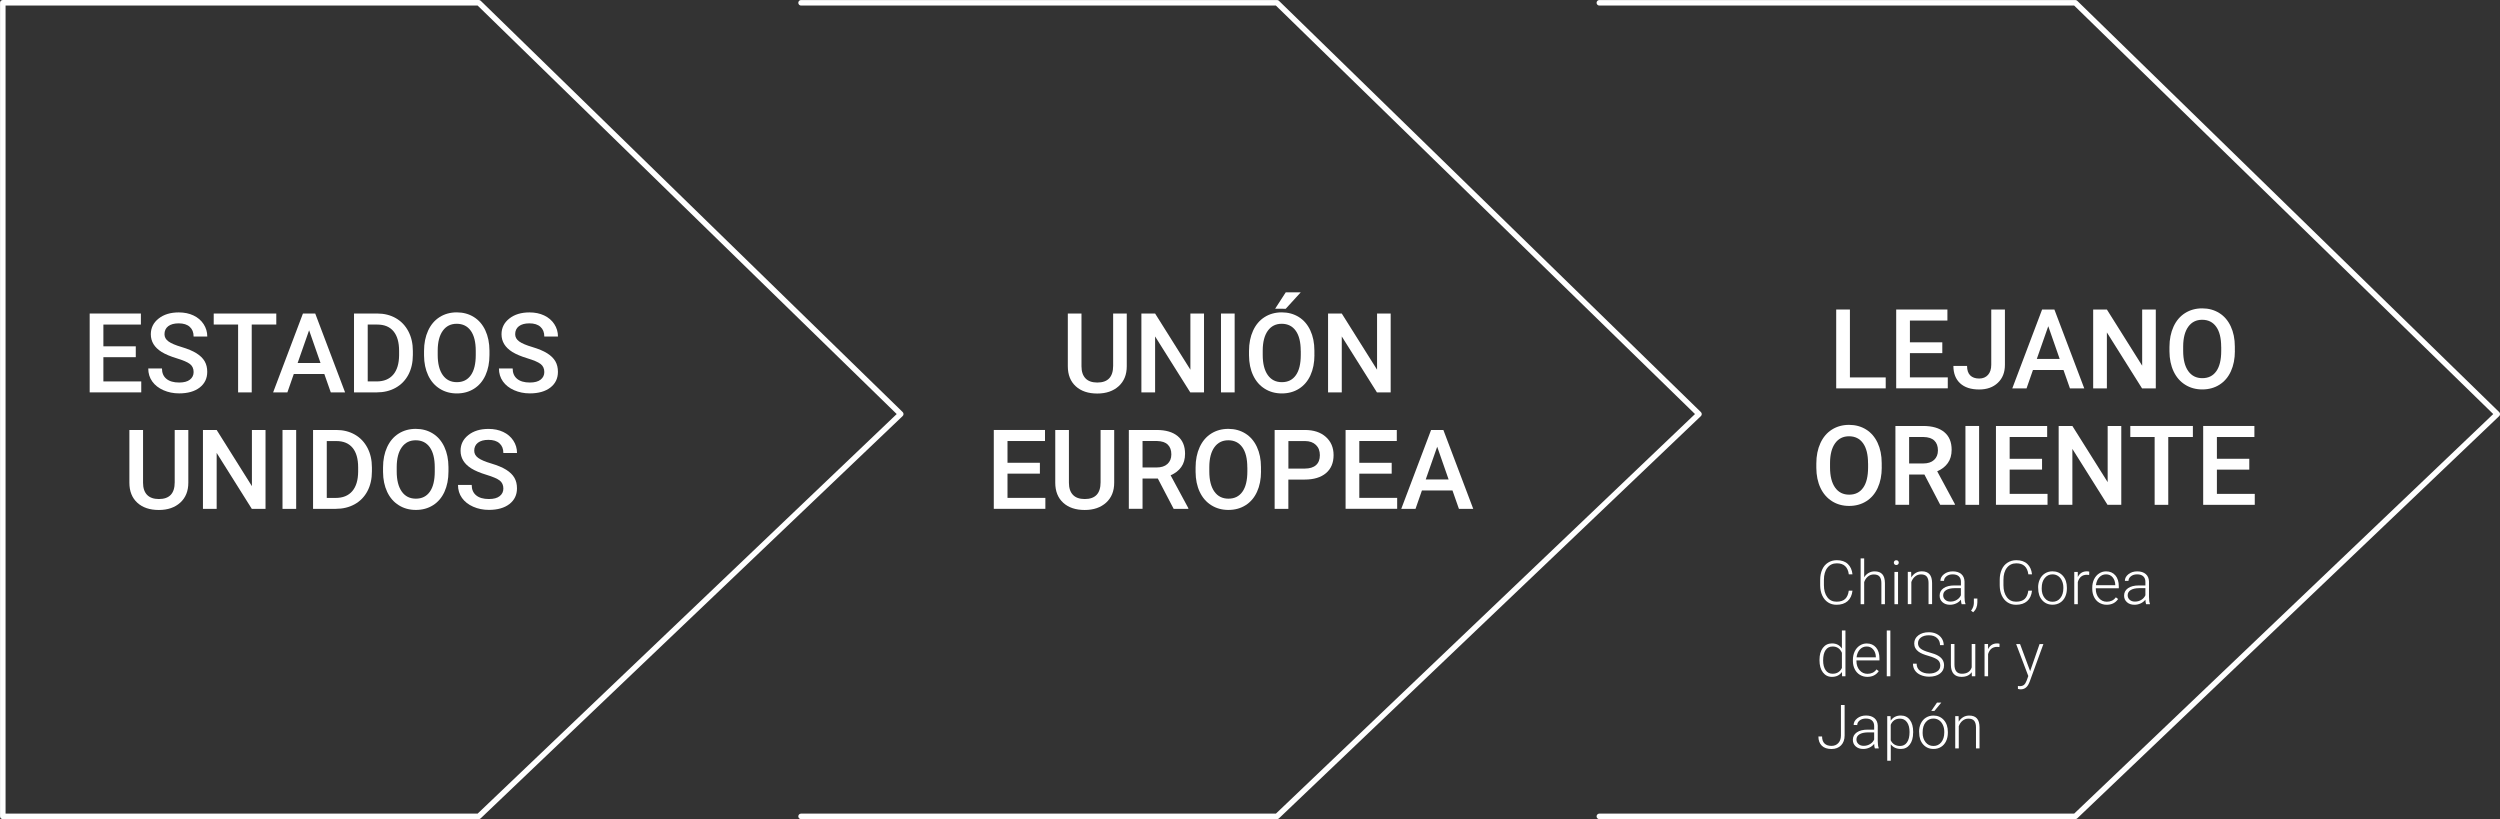 <?xml version="1.0" encoding="UTF-8"?>
<!-- Generator: Adobe Illustrator 25.4.1, SVG Export Plug-In . SVG Version: 6.00 Build 0)  -->
<svg xmlns="http://www.w3.org/2000/svg" xmlns:xlink="http://www.w3.org/1999/xlink" version="1.1" id="Layer_1" x="0px" y="0px" viewBox="0 0 543.35 178.03" style="enable-background:new 0 0 543.35 178.03;" xml:space="preserve">
<rect x="0" y="0" width="543.35" height="178.03" fill="#333333" stroke="none"/>
<style type="text/css">
	.st0{fill:#FFFFFF;}
</style>
<g>
	<g>
		<g>
			<path class="st0" d="M29.51,77.63h-7.04v5.27h8.23v2.38H19.49V68.14h11.13v2.4h-8.15v4.73h7.04V77.63z"></path>
			<path class="st0" d="M42.08,80.86c0-0.75-0.27-1.33-0.79-1.74c-0.53-0.41-1.49-0.82-2.87-1.24s-2.48-0.88-3.3-1.39     c-1.56-0.98-2.34-2.26-2.34-3.84c0-1.38,0.56-2.52,1.69-3.41c1.13-0.9,2.59-1.34,4.39-1.34c1.19,0,2.26,0.22,3.19,0.66     c0.93,0.44,1.67,1.07,2.2,1.88s0.8,1.71,0.8,2.7h-2.97c0-0.9-0.28-1.6-0.84-2.1c-0.56-0.51-1.36-0.76-2.41-0.76     c-0.97,0-1.73,0.21-2.27,0.62c-0.54,0.42-0.81,1-0.81,1.74c0,0.63,0.29,1.15,0.87,1.57c0.58,0.42,1.54,0.83,2.87,1.22     c1.33,0.4,2.41,0.85,3.21,1.35c0.81,0.51,1.4,1.09,1.78,1.74c0.38,0.66,0.56,1.42,0.56,2.3c0,1.43-0.55,2.56-1.64,3.41     c-1.09,0.84-2.58,1.27-4.46,1.27c-1.24,0-2.38-0.23-3.42-0.69c-1.04-0.46-1.85-1.09-2.43-1.9c-0.58-0.81-0.87-1.75-0.87-2.83     h2.98c0,0.97,0.32,1.73,0.97,2.26c0.64,0.53,1.57,0.8,2.77,0.8c1.04,0,1.81-0.21,2.34-0.63S42.08,81.55,42.08,80.86z"></path>
			<path class="st0" d="M60.06,70.54h-5.35v14.74h-2.96V70.54h-5.3v-2.4h13.6V70.54z"></path>
			<path class="st0" d="M70.49,81.29h-6.64l-1.39,3.99h-3.1l6.48-17.14h2.67L75,85.28h-3.11L70.49,81.29z M64.69,78.89h4.97     l-2.48-7.11L64.69,78.89z"></path>
			<path class="st0" d="M76.94,85.28V68.14h5.06c1.51,0,2.86,0.34,4.03,1.01c1.17,0.67,2.08,1.63,2.73,2.87s0.97,2.66,0.97,4.26     v0.86c0,1.62-0.32,3.05-0.97,4.29c-0.65,1.23-1.57,2.18-2.77,2.85c-1.2,0.67-2.57,1-4.12,1H76.94z M79.92,70.54V82.9h1.94     c1.56,0,2.76-0.49,3.6-1.47c0.84-0.98,1.26-2.38,1.28-4.21v-0.95c0-1.86-0.4-3.28-1.21-4.26s-1.98-1.47-3.52-1.47H79.92z"></path>
			<path class="st0" d="M106.38,77.15c0,1.68-0.29,3.15-0.87,4.42c-0.58,1.27-1.41,2.24-2.49,2.92c-1.08,0.68-2.32,1.02-3.73,1.02     c-1.39,0-2.63-0.34-3.71-1.02c-1.09-0.68-1.93-1.65-2.52-2.9c-0.59-1.26-0.89-2.7-0.9-4.34v-0.97c0-1.67,0.3-3.15,0.89-4.43     c0.59-1.28,1.43-2.26,2.51-2.94c1.08-0.68,2.32-1.02,3.71-1.02s2.64,0.34,3.71,1.01c1.08,0.67,1.91,1.64,2.5,2.9     s0.89,2.73,0.9,4.4V77.15z M103.4,76.26c0-1.9-0.36-3.36-1.08-4.37c-0.72-1.01-1.74-1.52-3.06-1.52c-1.29,0-2.29,0.5-3.02,1.51     c-0.73,1.01-1.1,2.44-1.11,4.28v0.99c0,1.88,0.37,3.34,1.1,4.37c0.73,1.03,1.75,1.54,3.06,1.54c1.32,0,2.33-0.5,3.04-1.51     c0.71-1,1.07-2.47,1.07-4.4V76.26z"></path>
			<path class="st0" d="M118.3,80.86c0-0.75-0.27-1.33-0.79-1.74c-0.53-0.41-1.49-0.82-2.87-1.24s-2.48-0.88-3.3-1.39     c-1.56-0.98-2.34-2.26-2.34-3.84c0-1.38,0.56-2.52,1.69-3.41c1.13-0.9,2.59-1.34,4.39-1.34c1.19,0,2.26,0.22,3.19,0.66     c0.93,0.44,1.67,1.07,2.2,1.88s0.8,1.71,0.8,2.7h-2.97c0-0.9-0.28-1.6-0.84-2.1c-0.56-0.51-1.36-0.76-2.41-0.76     c-0.97,0-1.73,0.21-2.27,0.62c-0.54,0.42-0.81,1-0.81,1.74c0,0.63,0.29,1.15,0.87,1.57c0.58,0.42,1.54,0.83,2.87,1.22     c1.33,0.4,2.41,0.85,3.21,1.35c0.81,0.51,1.4,1.09,1.78,1.74c0.38,0.66,0.56,1.42,0.56,2.3c0,1.43-0.55,2.56-1.64,3.41     c-1.09,0.84-2.58,1.27-4.46,1.27c-1.24,0-2.38-0.23-3.42-0.69c-1.04-0.46-1.85-1.09-2.43-1.9c-0.58-0.81-0.87-1.75-0.87-2.83     h2.98c0,0.97,0.32,1.73,0.97,2.26c0.64,0.53,1.57,0.8,2.77,0.8c1.04,0,1.81-0.21,2.34-0.63S118.3,81.55,118.3,80.86z"></path>
			<path class="st0" d="M40.93,93.45v11.46c0,1.82-0.58,3.26-1.75,4.33c-1.17,1.06-2.72,1.6-4.66,1.6c-1.96,0-3.52-0.52-4.67-1.57     c-1.15-1.05-1.73-2.5-1.73-4.36V93.45h2.97v11.47c0,1.15,0.29,2.02,0.87,2.63c0.58,0.6,1.44,0.91,2.57,0.91     c2.29,0,3.44-1.21,3.44-3.63V93.45H40.93z"></path>
			<path class="st0" d="M57.71,110.6h-2.98l-7.64-12.16v12.16h-2.98V93.45h2.98l7.66,12.21V93.45h2.96V110.6z"></path>
			<path class="st0" d="M64.37,110.6h-2.97V93.45h2.97V110.6z"></path>
			<path class="st0" d="M68.04,110.6V93.45h5.06c1.51,0,2.86,0.34,4.03,1.01c1.17,0.67,2.08,1.63,2.73,2.87s0.97,2.66,0.97,4.26     v0.86c0,1.62-0.32,3.05-0.97,4.29c-0.65,1.23-1.57,2.18-2.77,2.85c-1.2,0.67-2.57,1-4.12,1H68.04z M71.02,95.86v12.36h1.94     c1.56,0,2.76-0.49,3.6-1.47c0.84-0.98,1.26-2.38,1.28-4.21v-0.95c0-1.86-0.4-3.28-1.21-4.26s-1.98-1.47-3.52-1.47H71.02z"></path>
			<path class="st0" d="M97.47,102.47c0,1.68-0.29,3.15-0.87,4.42c-0.58,1.27-1.41,2.24-2.49,2.92c-1.08,0.68-2.32,1.02-3.73,1.02     c-1.39,0-2.63-0.34-3.71-1.02c-1.09-0.68-1.93-1.65-2.52-2.9c-0.59-1.26-0.89-2.7-0.9-4.34v-0.97c0-1.67,0.3-3.15,0.89-4.43     c0.59-1.28,1.43-2.26,2.51-2.94c1.08-0.68,2.32-1.02,3.71-1.02s2.64,0.34,3.71,1.01c1.08,0.67,1.91,1.64,2.5,2.9     s0.89,2.73,0.9,4.4V102.47z M94.49,101.58c0-1.9-0.36-3.36-1.08-4.37c-0.72-1.01-1.74-1.52-3.06-1.52c-1.29,0-2.29,0.5-3.02,1.51     c-0.73,1.01-1.1,2.44-1.11,4.28v0.99c0,1.88,0.37,3.34,1.1,4.37c0.73,1.03,1.75,1.54,3.06,1.54c1.32,0,2.33-0.5,3.04-1.51     c0.71-1,1.07-2.47,1.07-4.4V101.58z"></path>
			<path class="st0" d="M109.4,106.18c0-0.75-0.27-1.33-0.79-1.74c-0.53-0.41-1.49-0.82-2.87-1.24s-2.48-0.88-3.3-1.39     c-1.56-0.98-2.34-2.26-2.34-3.84c0-1.38,0.56-2.52,1.69-3.41c1.13-0.9,2.59-1.34,4.39-1.34c1.19,0,2.26,0.22,3.19,0.66     c0.93,0.44,1.67,1.07,2.2,1.88s0.8,1.71,0.8,2.7h-2.97c0-0.9-0.28-1.6-0.84-2.1c-0.56-0.51-1.36-0.76-2.41-0.76     c-0.97,0-1.73,0.21-2.27,0.62c-0.54,0.42-0.81,1-0.81,1.74c0,0.63,0.29,1.15,0.87,1.57c0.58,0.42,1.54,0.83,2.87,1.22     c1.33,0.4,2.41,0.85,3.21,1.35c0.81,0.51,1.4,1.09,1.78,1.74c0.38,0.66,0.56,1.42,0.56,2.3c0,1.43-0.55,2.56-1.64,3.41     c-1.09,0.84-2.58,1.27-4.46,1.27c-1.24,0-2.38-0.23-3.42-0.69c-1.04-0.46-1.85-1.09-2.43-1.9c-0.58-0.81-0.87-1.75-0.87-2.83     h2.98c0,0.97,0.32,1.73,0.97,2.26c0.64,0.53,1.57,0.8,2.77,0.8c1.04,0,1.81-0.21,2.34-0.63S109.4,106.87,109.4,106.18z"></path>
		</g>
		<g>
			<g>
				<path class="st0" d="M244.89,68.14v11.46c0,1.82-0.58,3.26-1.75,4.33c-1.17,1.06-2.72,1.6-4.66,1.6c-1.96,0-3.52-0.52-4.67-1.57      c-1.15-1.05-1.73-2.5-1.73-4.36V68.14h2.97V79.6c0,1.15,0.29,2.02,0.87,2.63s1.44,0.91,2.57,0.91c2.29,0,3.44-1.21,3.44-3.63      V68.14H244.89z"></path>
				<path class="st0" d="M261.67,85.28h-2.98l-7.64-12.16v12.16h-2.98V68.14h2.98l7.67,12.21V68.14h2.96V85.28z"></path>
				<path class="st0" d="M268.34,85.28h-2.97V68.14h2.97V85.28z"></path>
				<path class="st0" d="M285.68,77.15c0,1.68-0.29,3.15-0.87,4.42s-1.41,2.24-2.49,2.92c-1.08,0.68-2.32,1.02-3.73,1.02      c-1.39,0-2.63-0.34-3.71-1.02c-1.09-0.68-1.93-1.65-2.52-2.9s-0.89-2.7-0.9-4.34v-0.97c0-1.67,0.3-3.15,0.89-4.43      c0.59-1.28,1.43-2.26,2.51-2.94c1.08-0.68,2.32-1.02,3.71-1.02c1.4,0,2.63,0.34,3.71,1.01c1.08,0.67,1.91,1.64,2.5,2.9      s0.89,2.73,0.89,4.4V77.15z M282.7,76.26c0-1.9-0.36-3.36-1.08-4.37c-0.72-1.01-1.74-1.52-3.05-1.52c-1.29,0-2.29,0.5-3.02,1.51      c-0.73,1.01-1.1,2.44-1.11,4.28v0.99c0,1.88,0.37,3.34,1.1,4.37c0.73,1.03,1.75,1.54,3.06,1.54c1.32,0,2.33-0.5,3.04-1.51      c0.71-1,1.07-2.47,1.07-4.4V76.26z M279.44,63.54h3.26l-3.26,3.57l-2.3-0.01L279.44,63.54z"></path>
				<path class="st0" d="M302.24,85.28h-2.98l-7.64-12.16v12.16h-2.98V68.14h2.98l7.67,12.21V68.14h2.96V85.28z"></path>
				<path class="st0" d="M226.01,102.94h-7.04v5.27h8.23v2.38h-11.21V93.45h11.13v2.4h-8.15v4.73h7.04V102.94z"></path>
				<path class="st0" d="M242.16,93.45v11.46c0,1.82-0.58,3.26-1.75,4.33c-1.17,1.06-2.72,1.6-4.66,1.6c-1.96,0-3.52-0.52-4.67-1.57      c-1.15-1.05-1.73-2.5-1.73-4.36V93.45h2.97v11.47c0,1.15,0.29,2.02,0.87,2.63s1.44,0.91,2.57,0.91c2.29,0,3.44-1.21,3.44-3.63      V93.45H242.16z"></path>
				<path class="st0" d="M251.64,104h-3.32v6.59h-2.98V93.45h6.03c1.98,0,3.5,0.44,4.58,1.33c1.08,0.89,1.61,2.17,1.61,3.85      c0,1.15-0.28,2.11-0.83,2.88c-0.55,0.77-1.32,1.37-2.31,1.79l3.85,7.14v0.15h-3.19L251.64,104z M248.32,101.6h3.06      c1,0,1.79-0.25,2.35-0.76s0.85-1.2,0.85-2.08c0-0.92-0.26-1.63-0.78-2.13c-0.52-0.5-1.3-0.76-2.34-0.78h-3.14V101.6z"></path>
				<path class="st0" d="M274.07,102.47c0,1.68-0.29,3.15-0.87,4.42s-1.41,2.24-2.49,2.92c-1.08,0.68-2.32,1.02-3.73,1.02      c-1.39,0-2.63-0.34-3.71-1.02c-1.09-0.68-1.93-1.65-2.52-2.9s-0.89-2.7-0.9-4.34v-0.97c0-1.67,0.3-3.15,0.89-4.43      c0.59-1.28,1.43-2.26,2.51-2.94c1.08-0.68,2.32-1.02,3.71-1.02c1.4,0,2.63,0.34,3.71,1.01c1.08,0.67,1.91,1.64,2.5,2.9      s0.89,2.73,0.89,4.4V102.47z M271.09,101.58c0-1.9-0.36-3.36-1.08-4.37c-0.72-1.01-1.74-1.52-3.05-1.52      c-1.29,0-2.29,0.5-3.02,1.51c-0.73,1.01-1.1,2.44-1.11,4.28v0.99c0,1.88,0.37,3.34,1.1,4.37c0.73,1.03,1.75,1.54,3.06,1.54      c1.32,0,2.33-0.5,3.04-1.51c0.71-1,1.07-2.47,1.07-4.4V101.58z"></path>
				<path class="st0" d="M280.01,104.24v6.36h-2.98V93.45h6.56c1.92,0,3.44,0.5,4.56,1.5s1.69,2.32,1.69,3.96      c0,1.68-0.55,2.99-1.65,3.92s-2.65,1.4-4.63,1.4H280.01z M280.01,101.84h3.58c1.06,0,1.87-0.25,2.43-0.75s0.84-1.22,0.84-2.16      c0-0.93-0.28-1.67-0.85-2.22s-1.34-0.84-2.33-0.85h-3.66V101.84z"></path>
				<path class="st0" d="M302.47,102.94h-7.04v5.27h8.23v2.38h-11.21V93.45h11.13v2.4h-8.15v4.73h7.04V102.94z"></path>
				<path class="st0" d="M315.68,106.6h-6.64l-1.39,3.99h-3.1l6.48-17.14h2.67l6.49,17.14h-3.11L315.68,106.6z M309.87,104.2h4.97      l-2.48-7.11L309.87,104.2z"></path>
			</g>
		</g>
		<g>
			<g>
				<path class="st0" d="M402.06,82.03h7.78v2.38h-10.76V67.27h2.98V82.03z"></path>
				<path class="st0" d="M422.14,76.75h-7.04v5.27h8.23v2.38h-11.21V67.27h11.13v2.4h-8.15v4.73h7.04V76.75z"></path>
				<path class="st0" d="M432.78,67.27h2.97v12.02c0,1.64-0.51,2.94-1.54,3.91c-1.02,0.97-2.38,1.45-4.06,1.45      c-1.79,0-3.17-0.45-4.14-1.35c-0.97-0.9-1.46-2.16-1.46-3.77h2.97c0,0.91,0.23,1.6,0.68,2.05s1.1,0.69,1.96,0.69      c0.8,0,1.44-0.27,1.91-0.79s0.71-1.26,0.71-2.2V67.27z"></path>
				<path class="st0" d="M448.48,80.42h-6.64l-1.39,3.99h-3.1l6.48-17.14h2.67l6.49,17.14h-3.11L448.48,80.42z M442.68,78.01h4.97      l-2.48-7.11L442.68,78.01z"></path>
				<path class="st0" d="M468.53,84.41h-2.98l-7.64-12.16v12.16h-2.98V67.27h2.98l7.67,12.21V67.27h2.96V84.41z"></path>
				<path class="st0" d="M485.73,76.28c0,1.68-0.29,3.15-0.87,4.42s-1.41,2.24-2.49,2.92c-1.08,0.68-2.32,1.02-3.73,1.02      c-1.39,0-2.63-0.34-3.71-1.02c-1.09-0.68-1.93-1.65-2.52-2.9s-0.89-2.7-0.9-4.34v-0.97c0-1.67,0.3-3.15,0.89-4.43      c0.59-1.28,1.43-2.26,2.51-2.94c1.08-0.68,2.32-1.02,3.71-1.02c1.4,0,2.63,0.34,3.71,1.01c1.08,0.67,1.91,1.64,2.5,2.9      s0.89,2.73,0.89,4.4V76.28z M482.75,75.39c0-1.9-0.36-3.36-1.08-4.37c-0.72-1.01-1.74-1.52-3.05-1.52      c-1.29,0-2.29,0.5-3.02,1.51c-0.73,1.01-1.1,2.44-1.11,4.28v0.99c0,1.88,0.37,3.34,1.1,4.37c0.73,1.03,1.75,1.54,3.06,1.54      c1.32,0,2.33-0.5,3.04-1.51c0.71-1,1.07-2.47,1.07-4.4V75.39z"></path>
				<path class="st0" d="M408.98,101.6c0,1.68-0.29,3.15-0.87,4.42s-1.41,2.24-2.49,2.92s-2.32,1.02-3.73,1.02      c-1.39,0-2.63-0.34-3.71-1.02s-1.93-1.65-2.52-2.9s-0.89-2.7-0.9-4.34v-0.97c0-1.67,0.3-3.15,0.89-4.43      c0.59-1.28,1.43-2.26,2.51-2.94c1.08-0.68,2.32-1.02,3.71-1.02c1.4,0,2.63,0.34,3.71,1.01c1.08,0.67,1.91,1.64,2.5,2.9      s0.89,2.73,0.89,4.4V101.6z M406,100.71c0-1.9-0.36-3.36-1.08-4.37c-0.72-1.01-1.74-1.52-3.05-1.52c-1.29,0-2.29,0.5-3.02,1.51      c-0.73,1.01-1.1,2.44-1.11,4.28v0.99c0,1.88,0.37,3.34,1.1,4.37c0.73,1.03,1.75,1.54,3.06,1.54c1.32,0,2.33-0.5,3.04-1.51      c0.71-1,1.07-2.47,1.07-4.4V100.71z"></path>
				<path class="st0" d="M418.25,103.13h-3.32v6.59h-2.98V92.58h6.03c1.98,0,3.5,0.44,4.58,1.33c1.08,0.89,1.61,2.17,1.61,3.85      c0,1.15-0.28,2.11-0.83,2.88c-0.55,0.77-1.32,1.37-2.31,1.79l3.85,7.14v0.15h-3.19L418.25,103.13z M414.93,100.73h3.06      c1,0,1.79-0.25,2.35-0.76s0.85-1.2,0.85-2.08c0-0.92-0.26-1.63-0.78-2.13c-0.52-0.5-1.3-0.76-2.34-0.78h-3.14V100.73z"></path>
				<path class="st0" d="M430.14,109.72h-2.97V92.58h2.97V109.72z"></path>
				<path class="st0" d="M443.82,102.07h-7.04v5.27h8.23v2.38H433.8V92.58h11.13v2.4h-8.15v4.73h7.04V102.07z"></path>
				<path class="st0" d="M461.03,109.72h-2.98l-7.64-12.16v12.16h-2.98V92.58h2.98l7.67,12.21V92.58h2.96V109.72z"></path>
				<path class="st0" d="M476.59,94.98h-5.34v14.74h-2.96V94.98H463v-2.4h13.6V94.98z"></path>
				<path class="st0" d="M488.86,102.07h-7.04v5.27h8.23v2.38h-11.21V92.58h11.13v2.4h-8.15v4.73h7.04V102.07z"></path>
			</g>
		</g>
	</g>
	<g>
		<path class="st0" d="M451.05,178.03H347.6c-0.33,0-0.6-0.27-0.6-0.6c0-0.33,0.27-0.6,0.6-0.6H450.8l91.08-86.84L450.8,1.21H347.6    c-0.33,0-0.6-0.27-0.6-0.6s0.27-0.6,0.6-0.6h103.45c0.16,0,0.31,0.06,0.42,0.17l91.71,89.39c0.12,0.11,0.18,0.27,0.18,0.44    c0,0.16-0.07,0.32-0.19,0.43l-91.71,87.43C451.35,177.97,451.2,178.03,451.05,178.03z"></path>
		<path class="st0" d="M277.55,178.03H174.1c-0.33,0-0.6-0.27-0.6-0.6c0-0.33,0.27-0.6,0.6-0.6h103.21l91.08-86.84L277.3,1.21H174.1    c-0.33,0-0.6-0.27-0.6-0.6s0.27-0.6,0.6-0.6h103.45c0.16,0,0.31,0.06,0.42,0.17l91.71,89.39c0.12,0.11,0.18,0.27,0.18,0.44    c0,0.16-0.07,0.32-0.19,0.43l-91.71,87.43C277.85,177.97,277.7,178.03,277.55,178.03z"></path>
		<path class="st0" d="M104.05,178.03H0.61c-0.33,0-0.6-0.27-0.6-0.6V0.6C0,0.27,0.27,0,0.61,0h103.45c0.16,0,0.31,0.06,0.42,0.17    l91.71,89.39c0.12,0.11,0.18,0.27,0.18,0.44c0,0.16-0.07,0.32-0.19,0.43l-91.71,87.43C104.36,177.97,104.21,178.03,104.05,178.03z     M1.21,176.83h102.6l91.08-86.84L103.81,1.21H1.21V176.83z"></path>
	</g>
	<g>
		<path class="st0" d="M402.62,128.37c-0.11,0.99-0.46,1.75-1.06,2.28c-0.6,0.53-1.4,0.79-2.41,0.79c-0.7,0-1.32-0.17-1.85-0.52    c-0.54-0.35-0.95-0.85-1.25-1.49s-0.44-1.37-0.45-2.2v-1.22c0-0.84,0.15-1.58,0.44-2.23c0.29-0.65,0.71-1.15,1.27-1.5    c0.55-0.35,1.18-0.53,1.9-0.53c1.01,0,1.81,0.27,2.39,0.82c0.58,0.54,0.92,1.3,1.02,2.26h-0.8c-0.2-1.6-1.07-2.4-2.61-2.4    c-0.85,0-1.54,0.32-2.04,0.96c-0.51,0.64-0.76,1.52-0.76,2.65v1.15c0,1.09,0.25,1.96,0.74,2.61s1.16,0.97,2,0.97    c0.83,0,1.46-0.2,1.88-0.6c0.42-0.4,0.68-1,0.78-1.8H402.62z"></path>
		<path class="st0" d="M405.15,125.49c0.25-0.42,0.58-0.74,0.98-0.97c0.4-0.23,0.83-0.34,1.3-0.34c0.75,0,1.31,0.21,1.68,0.63    c0.37,0.42,0.55,1.06,0.56,1.9v4.6h-0.77v-4.6c0-0.63-0.14-1.09-0.4-1.4c-0.26-0.31-0.68-0.46-1.25-0.46    c-0.48,0-0.9,0.15-1.27,0.45c-0.37,0.3-0.64,0.7-0.82,1.21v4.8h-0.77v-9.95h0.77V125.49z"></path>
		<path class="st0" d="M411.61,122.28c0-0.15,0.05-0.27,0.14-0.37c0.09-0.1,0.22-0.15,0.39-0.15s0.29,0.05,0.39,0.15    c0.1,0.1,0.15,0.22,0.15,0.37c0,0.15-0.05,0.27-0.15,0.37c-0.1,0.1-0.23,0.15-0.39,0.15s-0.29-0.05-0.39-0.15    S411.61,122.42,411.61,122.28z M412.52,131.31h-0.78v-7.01h0.78V131.31z"></path>
		<path class="st0" d="M415.37,124.3l0.03,1.2c0.26-0.43,0.59-0.76,0.98-0.99c0.39-0.23,0.83-0.34,1.3-0.34    c0.75,0,1.31,0.21,1.68,0.63c0.37,0.42,0.55,1.06,0.56,1.9v4.6h-0.77v-4.6c0-0.63-0.14-1.09-0.4-1.4    c-0.26-0.31-0.68-0.46-1.25-0.46c-0.48,0-0.9,0.15-1.27,0.45c-0.37,0.3-0.64,0.7-0.82,1.21v4.8h-0.77v-7.01H415.37z"></path>
		<path class="st0" d="M426.34,131.31c-0.08-0.22-0.13-0.55-0.15-0.98c-0.27,0.35-0.62,0.63-1.04,0.82    c-0.42,0.19-0.87,0.29-1.34,0.29c-0.67,0-1.22-0.19-1.63-0.56c-0.42-0.38-0.62-0.85-0.62-1.42c0-0.68,0.28-1.22,0.85-1.62    c0.57-0.4,1.36-0.6,2.37-0.6h1.41v-0.8c0-0.5-0.15-0.89-0.46-1.18s-0.76-0.43-1.35-0.43c-0.54,0-0.99,0.14-1.34,0.42    c-0.35,0.28-0.53,0.61-0.53,1l-0.78-0.01c0-0.56,0.26-1.04,0.78-1.45c0.52-0.41,1.16-0.61,1.91-0.61c0.78,0,1.4,0.2,1.85,0.59    s0.68,0.94,0.7,1.63v3.32c0,0.68,0.07,1.19,0.21,1.52v0.08H426.34z M423.9,130.75c0.52,0,0.98-0.12,1.39-0.38    c0.41-0.25,0.71-0.58,0.89-1v-1.54h-1.39c-0.77,0.01-1.38,0.15-1.81,0.42c-0.44,0.27-0.65,0.65-0.65,1.13    c0,0.39,0.15,0.72,0.44,0.98C423.06,130.62,423.43,130.75,423.9,130.75z"></path>
		<path class="st0" d="M428.85,133.07l-0.46-0.34c0.39-0.53,0.6-1.07,0.61-1.64v-1h0.76v0.81    C429.76,131.8,429.46,132.52,428.85,133.07z"></path>
		<path class="st0" d="M441.64,128.37c-0.11,0.99-0.46,1.75-1.06,2.28c-0.6,0.53-1.4,0.79-2.41,0.79c-0.7,0-1.32-0.17-1.85-0.52    c-0.54-0.35-0.95-0.85-1.25-1.49s-0.44-1.37-0.45-2.2v-1.22c0-0.84,0.15-1.58,0.44-2.23c0.29-0.65,0.71-1.15,1.27-1.5    c0.55-0.35,1.18-0.53,1.9-0.53c1.01,0,1.81,0.27,2.39,0.82c0.58,0.54,0.92,1.3,1.02,2.26h-0.8c-0.2-1.6-1.07-2.4-2.61-2.4    c-0.85,0-1.54,0.32-2.04,0.96c-0.51,0.64-0.76,1.52-0.76,2.65v1.15c0,1.09,0.25,1.96,0.74,2.61s1.16,0.97,2,0.97    c0.83,0,1.46-0.2,1.88-0.6c0.42-0.4,0.68-1,0.78-1.8H441.64z"></path>
		<path class="st0" d="M442.96,127.7c0-0.67,0.13-1.28,0.39-1.82c0.26-0.54,0.63-0.96,1.11-1.26c0.48-0.3,1.02-0.45,1.62-0.45    c0.93,0,1.69,0.33,2.27,0.98c0.58,0.65,0.87,1.52,0.87,2.6v0.16c0,0.68-0.13,1.29-0.39,1.83c-0.26,0.54-0.63,0.96-1.1,1.25    c-0.47,0.29-1.02,0.44-1.62,0.44c-0.93,0-1.68-0.33-2.26-0.98c-0.58-0.65-0.87-1.52-0.87-2.6V127.7z M443.74,127.92    c0,0.84,0.22,1.52,0.65,2.06c0.43,0.54,1,0.81,1.71,0.81c0.7,0,1.27-0.27,1.7-0.81c0.43-0.54,0.65-1.25,0.65-2.13v-0.15    c0-0.54-0.1-1.02-0.3-1.47c-0.2-0.45-0.48-0.79-0.83-1.03s-0.77-0.37-1.23-0.37c-0.69,0-1.25,0.27-1.69,0.81    c-0.44,0.54-0.65,1.25-0.65,2.13V127.92z"></path>
		<path class="st0" d="M454.06,124.96c-0.16-0.03-0.34-0.04-0.52-0.04c-0.48,0-0.89,0.13-1.23,0.4c-0.33,0.27-0.57,0.66-0.72,1.18    v4.81h-0.77v-7.01h0.76l0.01,1.11c0.41-0.83,1.07-1.24,1.98-1.24c0.22,0,0.39,0.03,0.51,0.08L454.06,124.96z"></path>
		<path class="st0" d="M457.87,131.44c-0.6,0-1.13-0.15-1.62-0.44c-0.48-0.29-0.86-0.7-1.12-1.23s-0.4-1.11-0.4-1.76v-0.28    c0-0.67,0.13-1.28,0.39-1.82c0.26-0.54,0.62-0.96,1.09-1.27c0.47-0.31,0.97-0.46,1.52-0.46c0.85,0,1.52,0.29,2.02,0.87    c0.5,0.58,0.75,1.38,0.75,2.38v0.43h-5v0.15c0,0.79,0.23,1.46,0.68,1.98c0.46,0.53,1.03,0.79,1.72,0.79c0.41,0,0.78-0.08,1.1-0.23    s0.61-0.39,0.86-0.73l0.49,0.37C459.78,131.03,458.95,131.44,457.87,131.44z M457.73,124.83c-0.58,0-1.07,0.21-1.47,0.64    s-0.64,1-0.73,1.72h4.2v-0.08c-0.02-0.67-0.21-1.22-0.58-1.65C458.79,125.04,458.31,124.83,457.73,124.83z"></path>
		<path class="st0" d="M466.43,131.31c-0.08-0.22-0.13-0.55-0.15-0.98c-0.27,0.35-0.62,0.63-1.04,0.82    c-0.42,0.19-0.87,0.29-1.34,0.29c-0.67,0-1.22-0.19-1.63-0.56c-0.42-0.38-0.62-0.85-0.62-1.42c0-0.68,0.28-1.22,0.85-1.62    c0.57-0.4,1.36-0.6,2.37-0.6h1.41v-0.8c0-0.5-0.15-0.89-0.46-1.18s-0.76-0.43-1.35-0.43c-0.54,0-0.99,0.14-1.34,0.42    c-0.35,0.28-0.53,0.61-0.53,1l-0.78-0.01c0-0.56,0.26-1.04,0.78-1.45c0.52-0.41,1.16-0.61,1.91-0.61c0.78,0,1.4,0.2,1.85,0.59    s0.68,0.94,0.7,1.63v3.32c0,0.68,0.07,1.19,0.21,1.52v0.08H466.43z M464,130.75c0.52,0,0.98-0.12,1.39-0.38    c0.41-0.25,0.71-0.58,0.89-1v-1.54h-1.39c-0.77,0.01-1.38,0.15-1.81,0.42c-0.44,0.27-0.65,0.65-0.65,1.13    c0,0.39,0.15,0.72,0.44,0.98C463.15,130.62,463.53,130.75,464,130.75z"></path>
		<path class="st0" d="M395.45,143.41c0-1.09,0.24-1.95,0.73-2.6c0.49-0.64,1.15-0.97,1.98-0.97c0.95,0,1.67,0.37,2.16,1.12v-3.93    h0.77v9.95h-0.73l-0.03-0.93c-0.5,0.71-1.23,1.06-2.19,1.06c-0.81,0-1.46-0.33-1.95-0.97s-0.74-1.53-0.74-2.63V143.41z     M396.24,143.55c0,0.89,0.18,1.6,0.54,2.11c0.36,0.52,0.86,0.77,1.51,0.77c0.95,0,1.63-0.42,2.03-1.26v-3.29    c-0.4-0.91-1.07-1.37-2.02-1.37c-0.65,0-1.16,0.26-1.52,0.77C396.42,141.8,396.24,142.55,396.24,143.55z"></path>
		<path class="st0" d="M405.85,147.11c-0.6,0-1.13-0.15-1.62-0.44c-0.48-0.29-0.86-0.7-1.12-1.23c-0.27-0.53-0.4-1.11-0.4-1.76    v-0.28c0-0.67,0.13-1.28,0.39-1.82c0.26-0.54,0.62-0.96,1.09-1.27c0.47-0.31,0.97-0.46,1.52-0.46c0.85,0,1.52,0.29,2.02,0.87    s0.75,1.37,0.75,2.38v0.43h-5v0.15c0,0.79,0.23,1.46,0.68,1.98c0.46,0.53,1.03,0.79,1.72,0.79c0.41,0,0.78-0.08,1.1-0.23    c0.32-0.15,0.61-0.39,0.86-0.73l0.49,0.37C407.76,146.7,406.93,147.11,405.85,147.11z M405.7,140.51c-0.58,0-1.07,0.21-1.47,0.64    s-0.64,1-0.73,1.72h4.2v-0.08c-0.02-0.67-0.21-1.22-0.58-1.64C406.77,140.72,406.29,140.51,405.7,140.51z"></path>
		<path class="st0" d="M410.85,146.98h-0.78v-9.95h0.78V146.98z"></path>
		<path class="st0" d="M421.7,144.66c0-0.52-0.18-0.94-0.55-1.24c-0.37-0.3-1.04-0.59-2.01-0.87c-0.98-0.27-1.69-0.57-2.14-0.9    c-0.64-0.46-0.96-1.06-0.96-1.8c0-0.72,0.3-1.31,0.89-1.76s1.35-0.68,2.28-0.68c0.63,0,1.19,0.12,1.68,0.36    c0.49,0.24,0.88,0.58,1.15,1.01c0.27,0.43,0.41,0.91,0.41,1.44h-0.8c0-0.64-0.22-1.16-0.66-1.56s-1.03-0.59-1.77-0.59    c-0.72,0-1.29,0.16-1.72,0.48c-0.43,0.32-0.64,0.74-0.64,1.26c0,0.48,0.19,0.87,0.58,1.17c0.38,0.3,1,0.57,1.85,0.8    c0.85,0.23,1.49,0.47,1.92,0.72c0.44,0.25,0.76,0.54,0.98,0.89c0.22,0.35,0.33,0.75,0.33,1.22c0,0.74-0.3,1.34-0.89,1.79    s-1.38,0.67-2.35,0.67c-0.67,0-1.28-0.12-1.83-0.36c-0.55-0.24-0.98-0.57-1.26-1c-0.29-0.43-0.43-0.92-0.43-1.47h0.8    c0,0.67,0.25,1.19,0.75,1.57c0.5,0.38,1.16,0.58,1.98,0.58c0.73,0,1.32-0.16,1.77-0.49C421.48,145.63,421.7,145.2,421.7,144.66z"></path>
		<path class="st0" d="M428.54,146.09c-0.47,0.68-1.21,1.02-2.23,1.02c-0.75,0-1.31-0.22-1.7-0.65c-0.39-0.43-0.59-1.08-0.6-1.93    v-4.56h0.77v4.46c0,1.33,0.54,2,1.62,2c1.12,0,1.83-0.46,2.13-1.39v-5.07h0.78v7.01h-0.75L428.54,146.09z"></path>
		<path class="st0" d="M434.56,140.63c-0.16-0.03-0.34-0.04-0.52-0.04c-0.48,0-0.89,0.13-1.23,0.4c-0.33,0.27-0.57,0.66-0.72,1.18    v4.81h-0.77v-7.01h0.76l0.01,1.11c0.41-0.83,1.07-1.24,1.98-1.24c0.22,0,0.39,0.03,0.51,0.08L434.56,140.63z"></path>
		<path class="st0" d="M441.23,145.87l2.05-5.89h0.83l-2.99,8.2l-0.16,0.36c-0.38,0.85-0.98,1.28-1.78,1.28    c-0.19,0-0.38-0.03-0.6-0.09l-0.01-0.64l0.4,0.04c0.38,0,0.69-0.09,0.92-0.28s0.43-0.51,0.6-0.97l0.34-0.95l-2.64-6.95h0.85    L441.23,145.87z"></path>
		<path class="st0" d="M400.11,153.23h0.8v6.62c0,0.89-0.26,1.61-0.77,2.14c-0.52,0.53-1.21,0.8-2.08,0.8    c-0.92,0-1.62-0.24-2.11-0.72c-0.49-0.48-0.74-1.15-0.74-2.01h0.8c0,0.68,0.18,1.2,0.54,1.54c0.36,0.34,0.86,0.51,1.51,0.51    c0.6,0,1.09-0.2,1.47-0.6c0.38-0.4,0.57-0.94,0.58-1.62V153.23z"></path>
		<path class="st0" d="M407.48,162.65c-0.08-0.22-0.13-0.55-0.15-0.98c-0.27,0.35-0.62,0.63-1.04,0.82s-0.87,0.29-1.34,0.29    c-0.67,0-1.22-0.19-1.63-0.56c-0.42-0.38-0.62-0.85-0.62-1.42c0-0.68,0.28-1.22,0.85-1.62s1.36-0.6,2.37-0.6h1.41v-0.8    c0-0.5-0.15-0.89-0.46-1.18s-0.76-0.43-1.35-0.43c-0.54,0-0.99,0.14-1.34,0.41c-0.35,0.28-0.53,0.61-0.53,1l-0.78-0.01    c0-0.56,0.26-1.04,0.78-1.45c0.52-0.41,1.16-0.61,1.91-0.61c0.78,0,1.4,0.2,1.85,0.59s0.68,0.94,0.7,1.63v3.32    c0,0.68,0.07,1.18,0.21,1.52v0.08H407.48z M405.05,162.1c0.52,0,0.98-0.13,1.39-0.38c0.41-0.25,0.71-0.58,0.89-1v-1.54h-1.39    c-0.77,0.01-1.38,0.15-1.81,0.42c-0.44,0.27-0.65,0.65-0.65,1.13c0,0.39,0.15,0.72,0.44,0.98    C404.21,161.97,404.58,162.1,405.05,162.1z"></path>
		<path class="st0" d="M415.8,159.22c0,1.09-0.24,1.96-0.72,2.6c-0.48,0.64-1.13,0.96-1.94,0.96c-0.96,0-1.69-0.34-2.2-1.01v3.57    h-0.77v-9.7h0.72l0.04,0.99c0.5-0.75,1.24-1.12,2.19-1.12c0.84,0,1.5,0.32,1.97,0.95c0.48,0.63,0.72,1.51,0.72,2.64V159.22z     M415.02,159.09c0-0.89-0.18-1.6-0.55-2.12c-0.37-0.52-0.88-0.78-1.54-0.78c-0.47,0-0.88,0.11-1.22,0.34    c-0.34,0.23-0.6,0.56-0.78,1v3.36c0.19,0.4,0.45,0.71,0.8,0.92c0.35,0.21,0.75,0.32,1.22,0.32c0.65,0,1.16-0.26,1.52-0.78    C414.84,160.83,415.02,160.07,415.02,159.09z"></path>
		<path class="st0" d="M417.09,159.05c0-0.67,0.13-1.28,0.39-1.82c0.26-0.54,0.63-0.96,1.11-1.26c0.48-0.3,1.02-0.45,1.62-0.45    c0.93,0,1.69,0.33,2.27,0.98c0.58,0.65,0.87,1.52,0.87,2.6v0.16c0,0.68-0.13,1.29-0.39,1.83c-0.26,0.54-0.63,0.96-1.1,1.25    c-0.47,0.29-1.02,0.44-1.62,0.44c-0.93,0-1.68-0.33-2.26-0.98c-0.58-0.65-0.87-1.52-0.87-2.6V159.05z M417.86,159.26    c0,0.84,0.22,1.52,0.65,2.06c0.43,0.54,1,0.81,1.71,0.81c0.7,0,1.27-0.27,1.7-0.81c0.43-0.54,0.65-1.25,0.65-2.13v-0.15    c0-0.54-0.1-1.03-0.3-1.47s-0.48-0.79-0.83-1.03c-0.36-0.24-0.77-0.37-1.23-0.37c-0.69,0-1.25,0.27-1.69,0.81    c-0.44,0.54-0.65,1.25-0.65,2.13V159.26z M420.98,152.71h0.94l-1.5,1.81l-0.68,0L420.98,152.71z"></path>
		<path class="st0" d="M425.68,155.65l0.03,1.2c0.26-0.43,0.59-0.76,0.98-0.99c0.39-0.23,0.83-0.34,1.3-0.34    c0.75,0,1.31,0.21,1.68,0.63c0.37,0.42,0.55,1.06,0.56,1.9v4.6h-0.77v-4.6c0-0.63-0.14-1.09-0.4-1.4    c-0.26-0.31-0.68-0.46-1.25-0.46c-0.48,0-0.9,0.15-1.27,0.45s-0.64,0.7-0.82,1.21v4.8h-0.77v-7.01H425.68z"></path>
	</g>
</g>
</svg>
